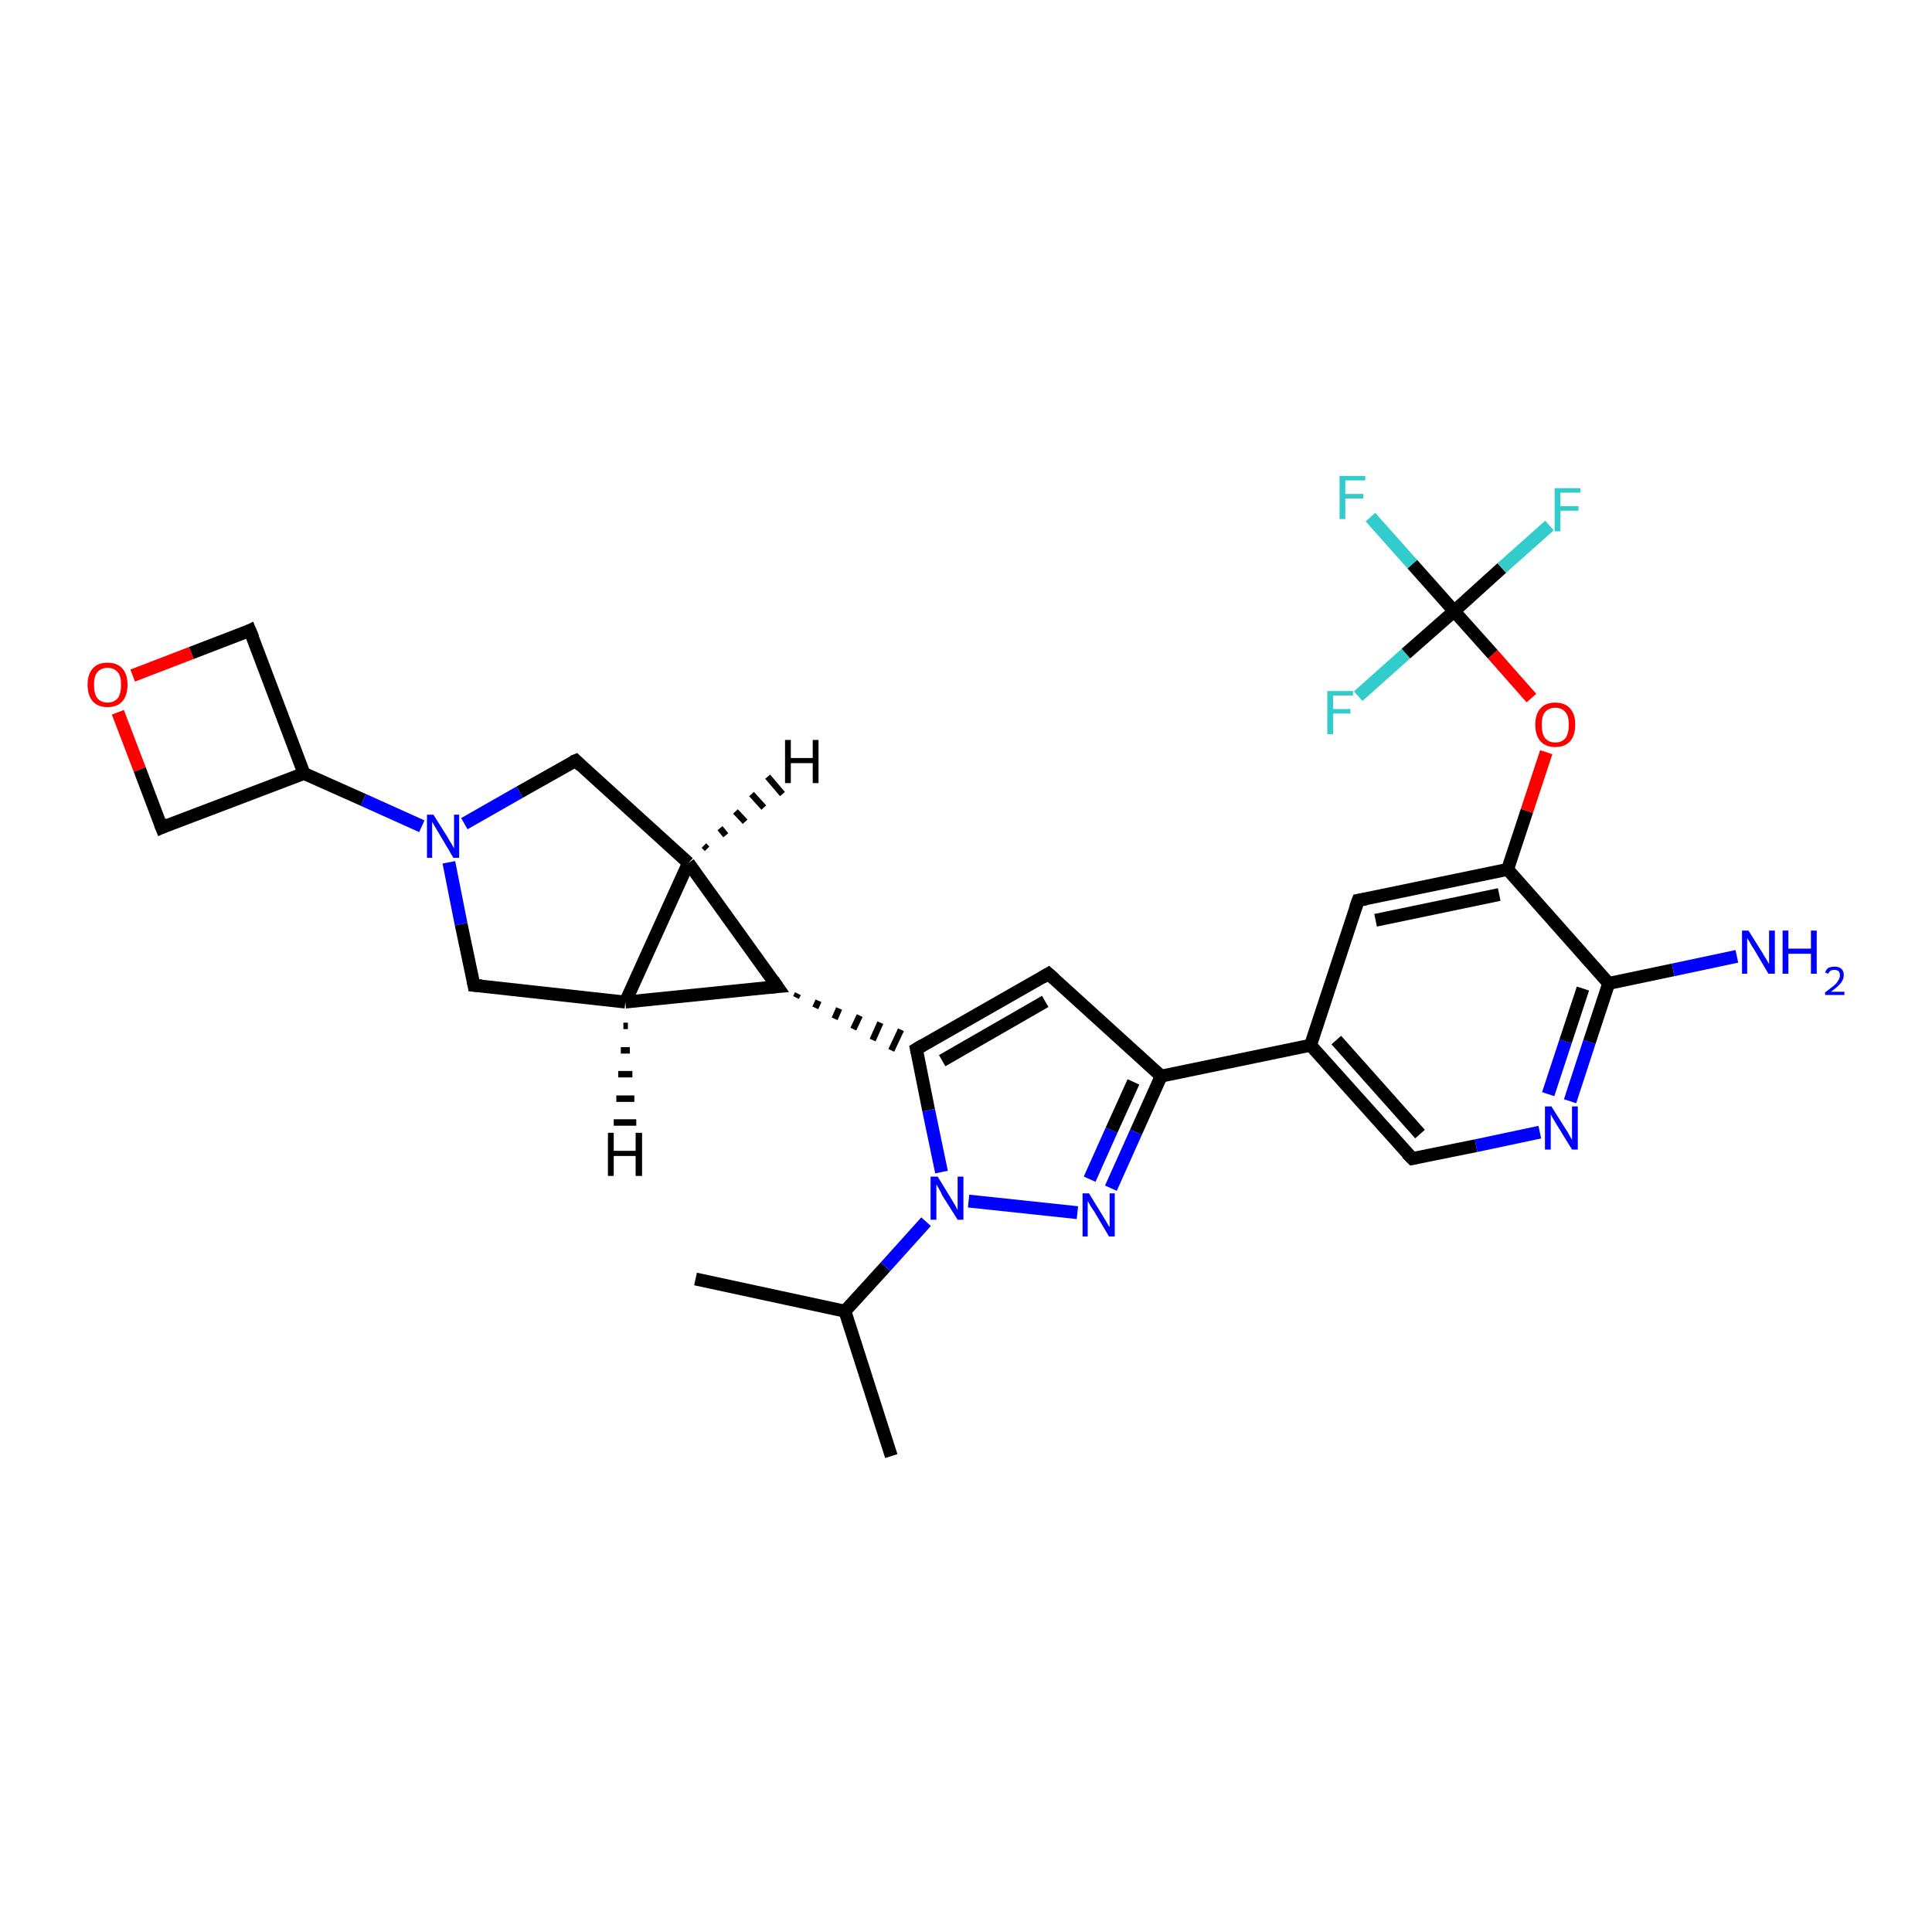 <?xml version='1.0' encoding='iso-8859-1'?>
<svg version='1.1' baseProfile='full'
              xmlns='http://www.w3.org/2000/svg'
                      xmlns:rdkit='http://www.rdkit.org/xml'
                      xmlns:xlink='http://www.w3.org/1999/xlink'
                  xml:space='preserve'
width='300px' height='300px' viewBox='0 0 300 300'>
<!-- END OF HEADER -->
<rect style='opacity:1.0;fill:#FFFFFF;stroke:none' width='300.0' height='300.0' x='0.0' y='0.0'> </rect>
<path class='bond-0 atom-0 atom-1' d='M 138.4,226.1 L 131.2,203.6' style='fill:none;fill-rule:evenodd;stroke:#000000;stroke-width:2.0px;stroke-linecap:butt;stroke-linejoin:miter;stroke-opacity:1' />
<path class='bond-1 atom-1 atom-2' d='M 131.2,203.6 L 108.0,198.6' style='fill:none;fill-rule:evenodd;stroke:#000000;stroke-width:2.0px;stroke-linecap:butt;stroke-linejoin:miter;stroke-opacity:1' />
<path class='bond-2 atom-1 atom-3' d='M 131.2,203.6 L 137.5,196.7' style='fill:none;fill-rule:evenodd;stroke:#000000;stroke-width:2.0px;stroke-linecap:butt;stroke-linejoin:miter;stroke-opacity:1' />
<path class='bond-2 atom-1 atom-3' d='M 137.5,196.7 L 143.8,189.7' style='fill:none;fill-rule:evenodd;stroke:#0000FF;stroke-width:2.0px;stroke-linecap:butt;stroke-linejoin:miter;stroke-opacity:1' />
<path class='bond-3 atom-3 atom-4' d='M 150.4,186.5 L 167.3,188.3' style='fill:none;fill-rule:evenodd;stroke:#0000FF;stroke-width:2.0px;stroke-linecap:butt;stroke-linejoin:miter;stroke-opacity:1' />
<path class='bond-4 atom-4 atom-5' d='M 172.5,184.5 L 176.4,175.8' style='fill:none;fill-rule:evenodd;stroke:#0000FF;stroke-width:2.0px;stroke-linecap:butt;stroke-linejoin:miter;stroke-opacity:1' />
<path class='bond-4 atom-4 atom-5' d='M 176.4,175.8 L 180.3,167.1' style='fill:none;fill-rule:evenodd;stroke:#000000;stroke-width:2.0px;stroke-linecap:butt;stroke-linejoin:miter;stroke-opacity:1' />
<path class='bond-4 atom-4 atom-5' d='M 169.2,183.1 L 172.6,175.5' style='fill:none;fill-rule:evenodd;stroke:#0000FF;stroke-width:2.0px;stroke-linecap:butt;stroke-linejoin:miter;stroke-opacity:1' />
<path class='bond-4 atom-4 atom-5' d='M 172.6,175.5 L 176.0,168.0' style='fill:none;fill-rule:evenodd;stroke:#000000;stroke-width:2.0px;stroke-linecap:butt;stroke-linejoin:miter;stroke-opacity:1' />
<path class='bond-5 atom-5 atom-6' d='M 180.3,167.1 L 162.8,151.2' style='fill:none;fill-rule:evenodd;stroke:#000000;stroke-width:2.0px;stroke-linecap:butt;stroke-linejoin:miter;stroke-opacity:1' />
<path class='bond-6 atom-6 atom-7' d='M 162.8,151.2 L 142.3,162.9' style='fill:none;fill-rule:evenodd;stroke:#000000;stroke-width:2.0px;stroke-linecap:butt;stroke-linejoin:miter;stroke-opacity:1' />
<path class='bond-6 atom-6 atom-7' d='M 162.3,155.5 L 146.3,164.7' style='fill:none;fill-rule:evenodd;stroke:#000000;stroke-width:2.0px;stroke-linecap:butt;stroke-linejoin:miter;stroke-opacity:1' />
<path class='bond-7 atom-8 atom-7' d='M 123.6,154.9 L 123.9,154.3' style='fill:none;fill-rule:evenodd;stroke:#000000;stroke-width:1.0px;stroke-linecap:butt;stroke-linejoin:miter;stroke-opacity:1' />
<path class='bond-7 atom-8 atom-7' d='M 126.6,156.5 L 127.1,155.4' style='fill:none;fill-rule:evenodd;stroke:#000000;stroke-width:1.0px;stroke-linecap:butt;stroke-linejoin:miter;stroke-opacity:1' />
<path class='bond-7 atom-8 atom-7' d='M 129.6,158.2 L 130.3,156.6' style='fill:none;fill-rule:evenodd;stroke:#000000;stroke-width:1.0px;stroke-linecap:butt;stroke-linejoin:miter;stroke-opacity:1' />
<path class='bond-7 atom-8 atom-7' d='M 132.5,159.8 L 133.5,157.7' style='fill:none;fill-rule:evenodd;stroke:#000000;stroke-width:1.0px;stroke-linecap:butt;stroke-linejoin:miter;stroke-opacity:1' />
<path class='bond-7 atom-8 atom-7' d='M 135.5,161.5 L 136.7,158.8' style='fill:none;fill-rule:evenodd;stroke:#000000;stroke-width:1.0px;stroke-linecap:butt;stroke-linejoin:miter;stroke-opacity:1' />
<path class='bond-7 atom-8 atom-7' d='M 138.4,163.1 L 139.9,159.9' style='fill:none;fill-rule:evenodd;stroke:#000000;stroke-width:1.0px;stroke-linecap:butt;stroke-linejoin:miter;stroke-opacity:1' />
<path class='bond-8 atom-8 atom-9' d='M 120.7,153.2 L 97.1,155.6' style='fill:none;fill-rule:evenodd;stroke:#000000;stroke-width:2.0px;stroke-linecap:butt;stroke-linejoin:miter;stroke-opacity:1' />
<path class='bond-9 atom-9 atom-10' d='M 97.1,155.6 L 73.6,153.0' style='fill:none;fill-rule:evenodd;stroke:#000000;stroke-width:2.0px;stroke-linecap:butt;stroke-linejoin:miter;stroke-opacity:1' />
<path class='bond-10 atom-10 atom-11' d='M 73.6,153.0 L 71.6,143.5' style='fill:none;fill-rule:evenodd;stroke:#000000;stroke-width:2.0px;stroke-linecap:butt;stroke-linejoin:miter;stroke-opacity:1' />
<path class='bond-10 atom-10 atom-11' d='M 71.6,143.5 L 69.7,133.9' style='fill:none;fill-rule:evenodd;stroke:#0000FF;stroke-width:2.0px;stroke-linecap:butt;stroke-linejoin:miter;stroke-opacity:1' />
<path class='bond-11 atom-11 atom-12' d='M 72.1,127.9 L 80.7,123.0' style='fill:none;fill-rule:evenodd;stroke:#0000FF;stroke-width:2.0px;stroke-linecap:butt;stroke-linejoin:miter;stroke-opacity:1' />
<path class='bond-11 atom-11 atom-12' d='M 80.7,123.0 L 89.4,118.1' style='fill:none;fill-rule:evenodd;stroke:#000000;stroke-width:2.0px;stroke-linecap:butt;stroke-linejoin:miter;stroke-opacity:1' />
<path class='bond-12 atom-12 atom-13' d='M 89.4,118.1 L 106.9,134.0' style='fill:none;fill-rule:evenodd;stroke:#000000;stroke-width:2.0px;stroke-linecap:butt;stroke-linejoin:miter;stroke-opacity:1' />
<path class='bond-13 atom-11 atom-14' d='M 65.5,128.3 L 56.4,124.2' style='fill:none;fill-rule:evenodd;stroke:#0000FF;stroke-width:2.0px;stroke-linecap:butt;stroke-linejoin:miter;stroke-opacity:1' />
<path class='bond-13 atom-11 atom-14' d='M 56.4,124.2 L 47.2,120.1' style='fill:none;fill-rule:evenodd;stroke:#000000;stroke-width:2.0px;stroke-linecap:butt;stroke-linejoin:miter;stroke-opacity:1' />
<path class='bond-14 atom-14 atom-15' d='M 47.2,120.1 L 38.8,97.9' style='fill:none;fill-rule:evenodd;stroke:#000000;stroke-width:2.0px;stroke-linecap:butt;stroke-linejoin:miter;stroke-opacity:1' />
<path class='bond-15 atom-15 atom-16' d='M 38.8,97.9 L 29.7,101.4' style='fill:none;fill-rule:evenodd;stroke:#000000;stroke-width:2.0px;stroke-linecap:butt;stroke-linejoin:miter;stroke-opacity:1' />
<path class='bond-15 atom-15 atom-16' d='M 29.7,101.4 L 20.6,104.9' style='fill:none;fill-rule:evenodd;stroke:#FF0000;stroke-width:2.0px;stroke-linecap:butt;stroke-linejoin:miter;stroke-opacity:1' />
<path class='bond-16 atom-16 atom-17' d='M 18.3,110.6 L 21.7,119.5' style='fill:none;fill-rule:evenodd;stroke:#FF0000;stroke-width:2.0px;stroke-linecap:butt;stroke-linejoin:miter;stroke-opacity:1' />
<path class='bond-16 atom-16 atom-17' d='M 21.7,119.5 L 25.1,128.5' style='fill:none;fill-rule:evenodd;stroke:#000000;stroke-width:2.0px;stroke-linecap:butt;stroke-linejoin:miter;stroke-opacity:1' />
<path class='bond-17 atom-5 atom-18' d='M 180.3,167.1 L 203.5,162.3' style='fill:none;fill-rule:evenodd;stroke:#000000;stroke-width:2.0px;stroke-linecap:butt;stroke-linejoin:miter;stroke-opacity:1' />
<path class='bond-18 atom-18 atom-19' d='M 203.5,162.3 L 219.3,179.9' style='fill:none;fill-rule:evenodd;stroke:#000000;stroke-width:2.0px;stroke-linecap:butt;stroke-linejoin:miter;stroke-opacity:1' />
<path class='bond-18 atom-18 atom-19' d='M 207.5,161.5 L 220.5,176.1' style='fill:none;fill-rule:evenodd;stroke:#000000;stroke-width:2.0px;stroke-linecap:butt;stroke-linejoin:miter;stroke-opacity:1' />
<path class='bond-19 atom-19 atom-20' d='M 219.3,179.9 L 229.2,177.9' style='fill:none;fill-rule:evenodd;stroke:#000000;stroke-width:2.0px;stroke-linecap:butt;stroke-linejoin:miter;stroke-opacity:1' />
<path class='bond-19 atom-19 atom-20' d='M 229.2,177.9 L 239.1,175.8' style='fill:none;fill-rule:evenodd;stroke:#0000FF;stroke-width:2.0px;stroke-linecap:butt;stroke-linejoin:miter;stroke-opacity:1' />
<path class='bond-20 atom-20 atom-21' d='M 243.8,171.0 L 246.8,161.8' style='fill:none;fill-rule:evenodd;stroke:#0000FF;stroke-width:2.0px;stroke-linecap:butt;stroke-linejoin:miter;stroke-opacity:1' />
<path class='bond-20 atom-20 atom-21' d='M 246.8,161.8 L 249.8,152.7' style='fill:none;fill-rule:evenodd;stroke:#000000;stroke-width:2.0px;stroke-linecap:butt;stroke-linejoin:miter;stroke-opacity:1' />
<path class='bond-20 atom-20 atom-21' d='M 240.4,169.9 L 243.1,161.7' style='fill:none;fill-rule:evenodd;stroke:#0000FF;stroke-width:2.0px;stroke-linecap:butt;stroke-linejoin:miter;stroke-opacity:1' />
<path class='bond-20 atom-20 atom-21' d='M 243.1,161.7 L 245.8,153.5' style='fill:none;fill-rule:evenodd;stroke:#000000;stroke-width:2.0px;stroke-linecap:butt;stroke-linejoin:miter;stroke-opacity:1' />
<path class='bond-21 atom-21 atom-22' d='M 249.8,152.7 L 259.8,150.6' style='fill:none;fill-rule:evenodd;stroke:#000000;stroke-width:2.0px;stroke-linecap:butt;stroke-linejoin:miter;stroke-opacity:1' />
<path class='bond-21 atom-21 atom-22' d='M 259.8,150.6 L 269.7,148.5' style='fill:none;fill-rule:evenodd;stroke:#0000FF;stroke-width:2.0px;stroke-linecap:butt;stroke-linejoin:miter;stroke-opacity:1' />
<path class='bond-22 atom-21 atom-23' d='M 249.8,152.7 L 234.1,135.0' style='fill:none;fill-rule:evenodd;stroke:#000000;stroke-width:2.0px;stroke-linecap:butt;stroke-linejoin:miter;stroke-opacity:1' />
<path class='bond-23 atom-23 atom-24' d='M 234.1,135.0 L 237.1,125.9' style='fill:none;fill-rule:evenodd;stroke:#000000;stroke-width:2.0px;stroke-linecap:butt;stroke-linejoin:miter;stroke-opacity:1' />
<path class='bond-23 atom-23 atom-24' d='M 237.1,125.9 L 240.1,116.8' style='fill:none;fill-rule:evenodd;stroke:#FF0000;stroke-width:2.0px;stroke-linecap:butt;stroke-linejoin:miter;stroke-opacity:1' />
<path class='bond-24 atom-24 atom-25' d='M 237.8,108.4 L 231.8,101.6' style='fill:none;fill-rule:evenodd;stroke:#FF0000;stroke-width:2.0px;stroke-linecap:butt;stroke-linejoin:miter;stroke-opacity:1' />
<path class='bond-24 atom-24 atom-25' d='M 231.8,101.6 L 225.8,94.9' style='fill:none;fill-rule:evenodd;stroke:#000000;stroke-width:2.0px;stroke-linecap:butt;stroke-linejoin:miter;stroke-opacity:1' />
<path class='bond-25 atom-25 atom-26' d='M 225.8,94.9 L 219.3,87.6' style='fill:none;fill-rule:evenodd;stroke:#000000;stroke-width:2.0px;stroke-linecap:butt;stroke-linejoin:miter;stroke-opacity:1' />
<path class='bond-25 atom-25 atom-26' d='M 219.3,87.6 L 212.8,80.3' style='fill:none;fill-rule:evenodd;stroke:#33CCCC;stroke-width:2.0px;stroke-linecap:butt;stroke-linejoin:miter;stroke-opacity:1' />
<path class='bond-26 atom-25 atom-27' d='M 225.8,94.9 L 233.2,88.2' style='fill:none;fill-rule:evenodd;stroke:#000000;stroke-width:2.0px;stroke-linecap:butt;stroke-linejoin:miter;stroke-opacity:1' />
<path class='bond-26 atom-25 atom-27' d='M 233.2,88.2 L 240.6,81.6' style='fill:none;fill-rule:evenodd;stroke:#33CCCC;stroke-width:2.0px;stroke-linecap:butt;stroke-linejoin:miter;stroke-opacity:1' />
<path class='bond-27 atom-25 atom-28' d='M 225.8,94.9 L 218.3,101.5' style='fill:none;fill-rule:evenodd;stroke:#000000;stroke-width:2.0px;stroke-linecap:butt;stroke-linejoin:miter;stroke-opacity:1' />
<path class='bond-27 atom-25 atom-28' d='M 218.3,101.5 L 210.9,108.1' style='fill:none;fill-rule:evenodd;stroke:#33CCCC;stroke-width:2.0px;stroke-linecap:butt;stroke-linejoin:miter;stroke-opacity:1' />
<path class='bond-28 atom-23 atom-29' d='M 234.1,135.0 L 210.9,139.8' style='fill:none;fill-rule:evenodd;stroke:#000000;stroke-width:2.0px;stroke-linecap:butt;stroke-linejoin:miter;stroke-opacity:1' />
<path class='bond-28 atom-23 atom-29' d='M 232.8,138.9 L 213.6,142.9' style='fill:none;fill-rule:evenodd;stroke:#000000;stroke-width:2.0px;stroke-linecap:butt;stroke-linejoin:miter;stroke-opacity:1' />
<path class='bond-29 atom-7 atom-3' d='M 142.3,162.9 L 144.2,172.4' style='fill:none;fill-rule:evenodd;stroke:#000000;stroke-width:2.0px;stroke-linecap:butt;stroke-linejoin:miter;stroke-opacity:1' />
<path class='bond-29 atom-7 atom-3' d='M 144.2,172.4 L 146.2,182.0' style='fill:none;fill-rule:evenodd;stroke:#0000FF;stroke-width:2.0px;stroke-linecap:butt;stroke-linejoin:miter;stroke-opacity:1' />
<path class='bond-30 atom-13 atom-8' d='M 106.9,134.0 L 120.7,153.2' style='fill:none;fill-rule:evenodd;stroke:#000000;stroke-width:2.0px;stroke-linecap:butt;stroke-linejoin:miter;stroke-opacity:1' />
<path class='bond-31 atom-17 atom-14' d='M 25.1,128.5 L 47.2,120.1' style='fill:none;fill-rule:evenodd;stroke:#000000;stroke-width:2.0px;stroke-linecap:butt;stroke-linejoin:miter;stroke-opacity:1' />
<path class='bond-32 atom-29 atom-18' d='M 210.9,139.8 L 203.5,162.3' style='fill:none;fill-rule:evenodd;stroke:#000000;stroke-width:2.0px;stroke-linecap:butt;stroke-linejoin:miter;stroke-opacity:1' />
<path class='bond-33 atom-13 atom-9' d='M 106.9,134.0 L 97.1,155.6' style='fill:none;fill-rule:evenodd;stroke:#000000;stroke-width:2.0px;stroke-linecap:butt;stroke-linejoin:miter;stroke-opacity:1' />
<path class='bond-34 atom-9 atom-30' d='M 97.5,159.3 L 96.8,159.3' style='fill:none;fill-rule:evenodd;stroke:#000000;stroke-width:1.0px;stroke-linecap:butt;stroke-linejoin:miter;stroke-opacity:1' />
<path class='bond-34 atom-9 atom-30' d='M 97.8,163.1 L 96.4,163.1' style='fill:none;fill-rule:evenodd;stroke:#000000;stroke-width:1.0px;stroke-linecap:butt;stroke-linejoin:miter;stroke-opacity:1' />
<path class='bond-34 atom-9 atom-30' d='M 98.2,166.8 L 96.0,166.8' style='fill:none;fill-rule:evenodd;stroke:#000000;stroke-width:1.0px;stroke-linecap:butt;stroke-linejoin:miter;stroke-opacity:1' />
<path class='bond-34 atom-9 atom-30' d='M 98.5,170.6 L 95.7,170.6' style='fill:none;fill-rule:evenodd;stroke:#000000;stroke-width:1.0px;stroke-linecap:butt;stroke-linejoin:miter;stroke-opacity:1' />
<path class='bond-34 atom-9 atom-30' d='M 98.8,174.3 L 95.3,174.3' style='fill:none;fill-rule:evenodd;stroke:#000000;stroke-width:1.0px;stroke-linecap:butt;stroke-linejoin:miter;stroke-opacity:1' />
<path class='bond-35 atom-13 atom-31' d='M 109.3,131.3 L 109.8,131.8' style='fill:none;fill-rule:evenodd;stroke:#000000;stroke-width:1.0px;stroke-linecap:butt;stroke-linejoin:miter;stroke-opacity:1' />
<path class='bond-35 atom-13 atom-31' d='M 111.8,128.6 L 112.7,129.7' style='fill:none;fill-rule:evenodd;stroke:#000000;stroke-width:1.0px;stroke-linecap:butt;stroke-linejoin:miter;stroke-opacity:1' />
<path class='bond-35 atom-13 atom-31' d='M 114.2,126.0 L 115.7,127.6' style='fill:none;fill-rule:evenodd;stroke:#000000;stroke-width:1.0px;stroke-linecap:butt;stroke-linejoin:miter;stroke-opacity:1' />
<path class='bond-35 atom-13 atom-31' d='M 116.7,123.3 L 118.6,125.4' style='fill:none;fill-rule:evenodd;stroke:#000000;stroke-width:1.0px;stroke-linecap:butt;stroke-linejoin:miter;stroke-opacity:1' />
<path class='bond-35 atom-13 atom-31' d='M 119.2,120.6 L 121.5,123.3' style='fill:none;fill-rule:evenodd;stroke:#000000;stroke-width:1.0px;stroke-linecap:butt;stroke-linejoin:miter;stroke-opacity:1' />
<path d='M 163.7,152.0 L 162.8,151.2 L 161.8,151.8' style='fill:none;stroke:#000000;stroke-width:2.0px;stroke-linecap:butt;stroke-linejoin:miter;stroke-opacity:1;' />
<path d='M 143.3,162.3 L 142.3,162.9 L 142.4,163.4' style='fill:none;stroke:#000000;stroke-width:2.0px;stroke-linecap:butt;stroke-linejoin:miter;stroke-opacity:1;' />
<path d='M 119.5,153.3 L 120.7,153.2 L 120.0,152.2' style='fill:none;stroke:#000000;stroke-width:2.0px;stroke-linecap:butt;stroke-linejoin:miter;stroke-opacity:1;' />
<path d='M 74.8,153.1 L 73.6,153.0 L 73.5,152.5' style='fill:none;stroke:#000000;stroke-width:2.0px;stroke-linecap:butt;stroke-linejoin:miter;stroke-opacity:1;' />
<path d='M 88.9,118.3 L 89.4,118.1 L 90.2,118.9' style='fill:none;stroke:#000000;stroke-width:2.0px;stroke-linecap:butt;stroke-linejoin:miter;stroke-opacity:1;' />
<path d='M 39.3,99.1 L 38.8,97.9 L 38.4,98.1' style='fill:none;stroke:#000000;stroke-width:2.0px;stroke-linecap:butt;stroke-linejoin:miter;stroke-opacity:1;' />
<path d='M 24.9,128.0 L 25.1,128.5 L 26.2,128.0' style='fill:none;stroke:#000000;stroke-width:2.0px;stroke-linecap:butt;stroke-linejoin:miter;stroke-opacity:1;' />
<path d='M 218.5,179.1 L 219.3,179.9 L 219.8,179.8' style='fill:none;stroke:#000000;stroke-width:2.0px;stroke-linecap:butt;stroke-linejoin:miter;stroke-opacity:1;' />
<path d='M 212.1,139.6 L 210.9,139.8 L 210.5,140.9' style='fill:none;stroke:#000000;stroke-width:2.0px;stroke-linecap:butt;stroke-linejoin:miter;stroke-opacity:1;' />
<path class='atom-3' d='M 145.6 182.7
L 147.8 186.3
Q 148.0 186.6, 148.4 187.3
Q 148.7 187.9, 148.7 187.9
L 148.7 182.7
L 149.6 182.7
L 149.6 189.4
L 148.7 189.4
L 146.3 185.6
Q 146.1 185.1, 145.8 184.6
Q 145.5 184.1, 145.4 183.9
L 145.4 189.4
L 144.5 189.4
L 144.5 182.7
L 145.6 182.7
' fill='#0000FF'/>
<path class='atom-4' d='M 169.1 185.3
L 171.3 188.9
Q 171.5 189.2, 171.9 189.9
Q 172.2 190.5, 172.3 190.5
L 172.3 185.3
L 173.1 185.3
L 173.1 192.0
L 172.2 192.0
L 169.9 188.1
Q 169.6 187.7, 169.3 187.2
Q 169.0 186.6, 168.9 186.5
L 168.9 192.0
L 168.1 192.0
L 168.1 185.3
L 169.1 185.3
' fill='#0000FF'/>
<path class='atom-11' d='M 67.3 126.5
L 69.5 130.0
Q 69.7 130.4, 70.1 131.0
Q 70.4 131.6, 70.5 131.7
L 70.5 126.5
L 71.3 126.5
L 71.3 133.2
L 70.4 133.2
L 68.1 129.3
Q 67.8 128.8, 67.5 128.3
Q 67.2 127.8, 67.1 127.6
L 67.1 133.2
L 66.3 133.2
L 66.3 126.5
L 67.3 126.5
' fill='#0000FF'/>
<path class='atom-16' d='M 13.6 106.3
Q 13.6 104.7, 14.4 103.8
Q 15.2 102.9, 16.7 102.9
Q 18.2 102.9, 19.0 103.8
Q 19.8 104.7, 19.8 106.3
Q 19.8 108.0, 19.0 108.9
Q 18.2 109.8, 16.7 109.8
Q 15.2 109.8, 14.4 108.9
Q 13.6 108.0, 13.6 106.3
M 16.7 109.1
Q 17.7 109.1, 18.3 108.4
Q 18.8 107.7, 18.8 106.3
Q 18.8 105.0, 18.3 104.4
Q 17.7 103.7, 16.7 103.7
Q 15.7 103.7, 15.1 104.4
Q 14.6 105.0, 14.6 106.3
Q 14.6 107.7, 15.1 108.4
Q 15.7 109.1, 16.7 109.1
' fill='#FF0000'/>
<path class='atom-20' d='M 240.9 171.8
L 243.1 175.3
Q 243.4 175.7, 243.7 176.3
Q 244.1 177.0, 244.1 177.0
L 244.1 171.8
L 245.0 171.8
L 245.0 178.5
L 244.1 178.5
L 241.7 174.6
Q 241.4 174.1, 241.1 173.6
Q 240.8 173.1, 240.8 172.9
L 240.8 178.5
L 239.9 178.5
L 239.9 171.8
L 240.9 171.8
' fill='#0000FF'/>
<path class='atom-22' d='M 271.5 144.5
L 273.7 148.0
Q 273.9 148.4, 274.3 149.0
Q 274.7 149.7, 274.7 149.7
L 274.7 144.5
L 275.6 144.5
L 275.6 151.2
L 274.6 151.2
L 272.3 147.3
Q 272.0 146.9, 271.7 146.3
Q 271.4 145.8, 271.3 145.7
L 271.3 151.2
L 270.5 151.2
L 270.5 144.5
L 271.5 144.5
' fill='#0000FF'/>
<path class='atom-22' d='M 276.8 144.5
L 277.7 144.5
L 277.7 147.3
L 281.2 147.3
L 281.2 144.5
L 282.1 144.5
L 282.1 151.2
L 281.2 151.2
L 281.2 148.1
L 277.7 148.1
L 277.7 151.2
L 276.8 151.2
L 276.8 144.5
' fill='#0000FF'/>
<path class='atom-22' d='M 283.4 151.0
Q 283.6 150.5, 283.9 150.3
Q 284.3 150.1, 284.9 150.1
Q 285.5 150.1, 285.9 150.4
Q 286.3 150.8, 286.3 151.4
Q 286.3 152.1, 285.8 152.7
Q 285.3 153.3, 284.3 154.0
L 286.4 154.0
L 286.4 154.5
L 283.4 154.5
L 283.4 154.1
Q 284.2 153.5, 284.7 153.1
Q 285.2 152.7, 285.4 152.3
Q 285.7 151.9, 285.7 151.5
Q 285.7 151.0, 285.5 150.8
Q 285.2 150.6, 284.9 150.6
Q 284.5 150.6, 284.3 150.7
Q 284.0 150.9, 283.9 151.2
L 283.4 151.0
' fill='#0000FF'/>
<path class='atom-24' d='M 238.4 112.5
Q 238.4 110.9, 239.2 110.0
Q 240.0 109.1, 241.5 109.1
Q 243.0 109.1, 243.8 110.0
Q 244.6 110.9, 244.6 112.5
Q 244.6 114.2, 243.8 115.1
Q 243.0 116.0, 241.5 116.0
Q 240.0 116.0, 239.2 115.1
Q 238.4 114.2, 238.4 112.5
M 241.5 115.3
Q 242.5 115.3, 243.1 114.6
Q 243.6 113.9, 243.6 112.5
Q 243.6 111.2, 243.1 110.6
Q 242.5 109.9, 241.5 109.9
Q 240.5 109.9, 239.9 110.6
Q 239.4 111.2, 239.4 112.5
Q 239.4 113.9, 239.9 114.6
Q 240.5 115.3, 241.5 115.3
' fill='#FF0000'/>
<path class='atom-26' d='M 208.0 73.9
L 212.0 73.9
L 212.0 74.6
L 208.9 74.6
L 208.9 76.7
L 211.7 76.7
L 211.7 77.4
L 208.9 77.4
L 208.9 80.6
L 208.0 80.6
L 208.0 73.9
' fill='#33CCCC'/>
<path class='atom-27' d='M 241.4 75.8
L 245.4 75.8
L 245.4 76.5
L 242.3 76.5
L 242.3 78.6
L 245.1 78.6
L 245.1 79.3
L 242.3 79.3
L 242.3 82.5
L 241.4 82.5
L 241.4 75.8
' fill='#33CCCC'/>
<path class='atom-28' d='M 206.1 107.3
L 210.1 107.3
L 210.1 108.0
L 207.0 108.0
L 207.0 110.1
L 209.7 110.1
L 209.7 110.8
L 207.0 110.8
L 207.0 114.0
L 206.1 114.0
L 206.1 107.3
' fill='#33CCCC'/>
<path class='atom-30' d='M 94.4 175.9
L 95.3 175.9
L 95.3 178.7
L 98.7 178.7
L 98.7 175.9
L 99.7 175.9
L 99.7 182.6
L 98.7 182.6
L 98.7 179.5
L 95.3 179.5
L 95.3 182.6
L 94.4 182.6
L 94.4 175.9
' fill='#000000'/>
<path class='atom-31' d='M 121.9 114.9
L 122.8 114.9
L 122.8 117.7
L 126.2 117.7
L 126.2 114.9
L 127.1 114.9
L 127.1 121.6
L 126.2 121.6
L 126.2 118.5
L 122.8 118.5
L 122.8 121.6
L 121.9 121.6
L 121.9 114.9
' fill='#000000'/>
</svg>
